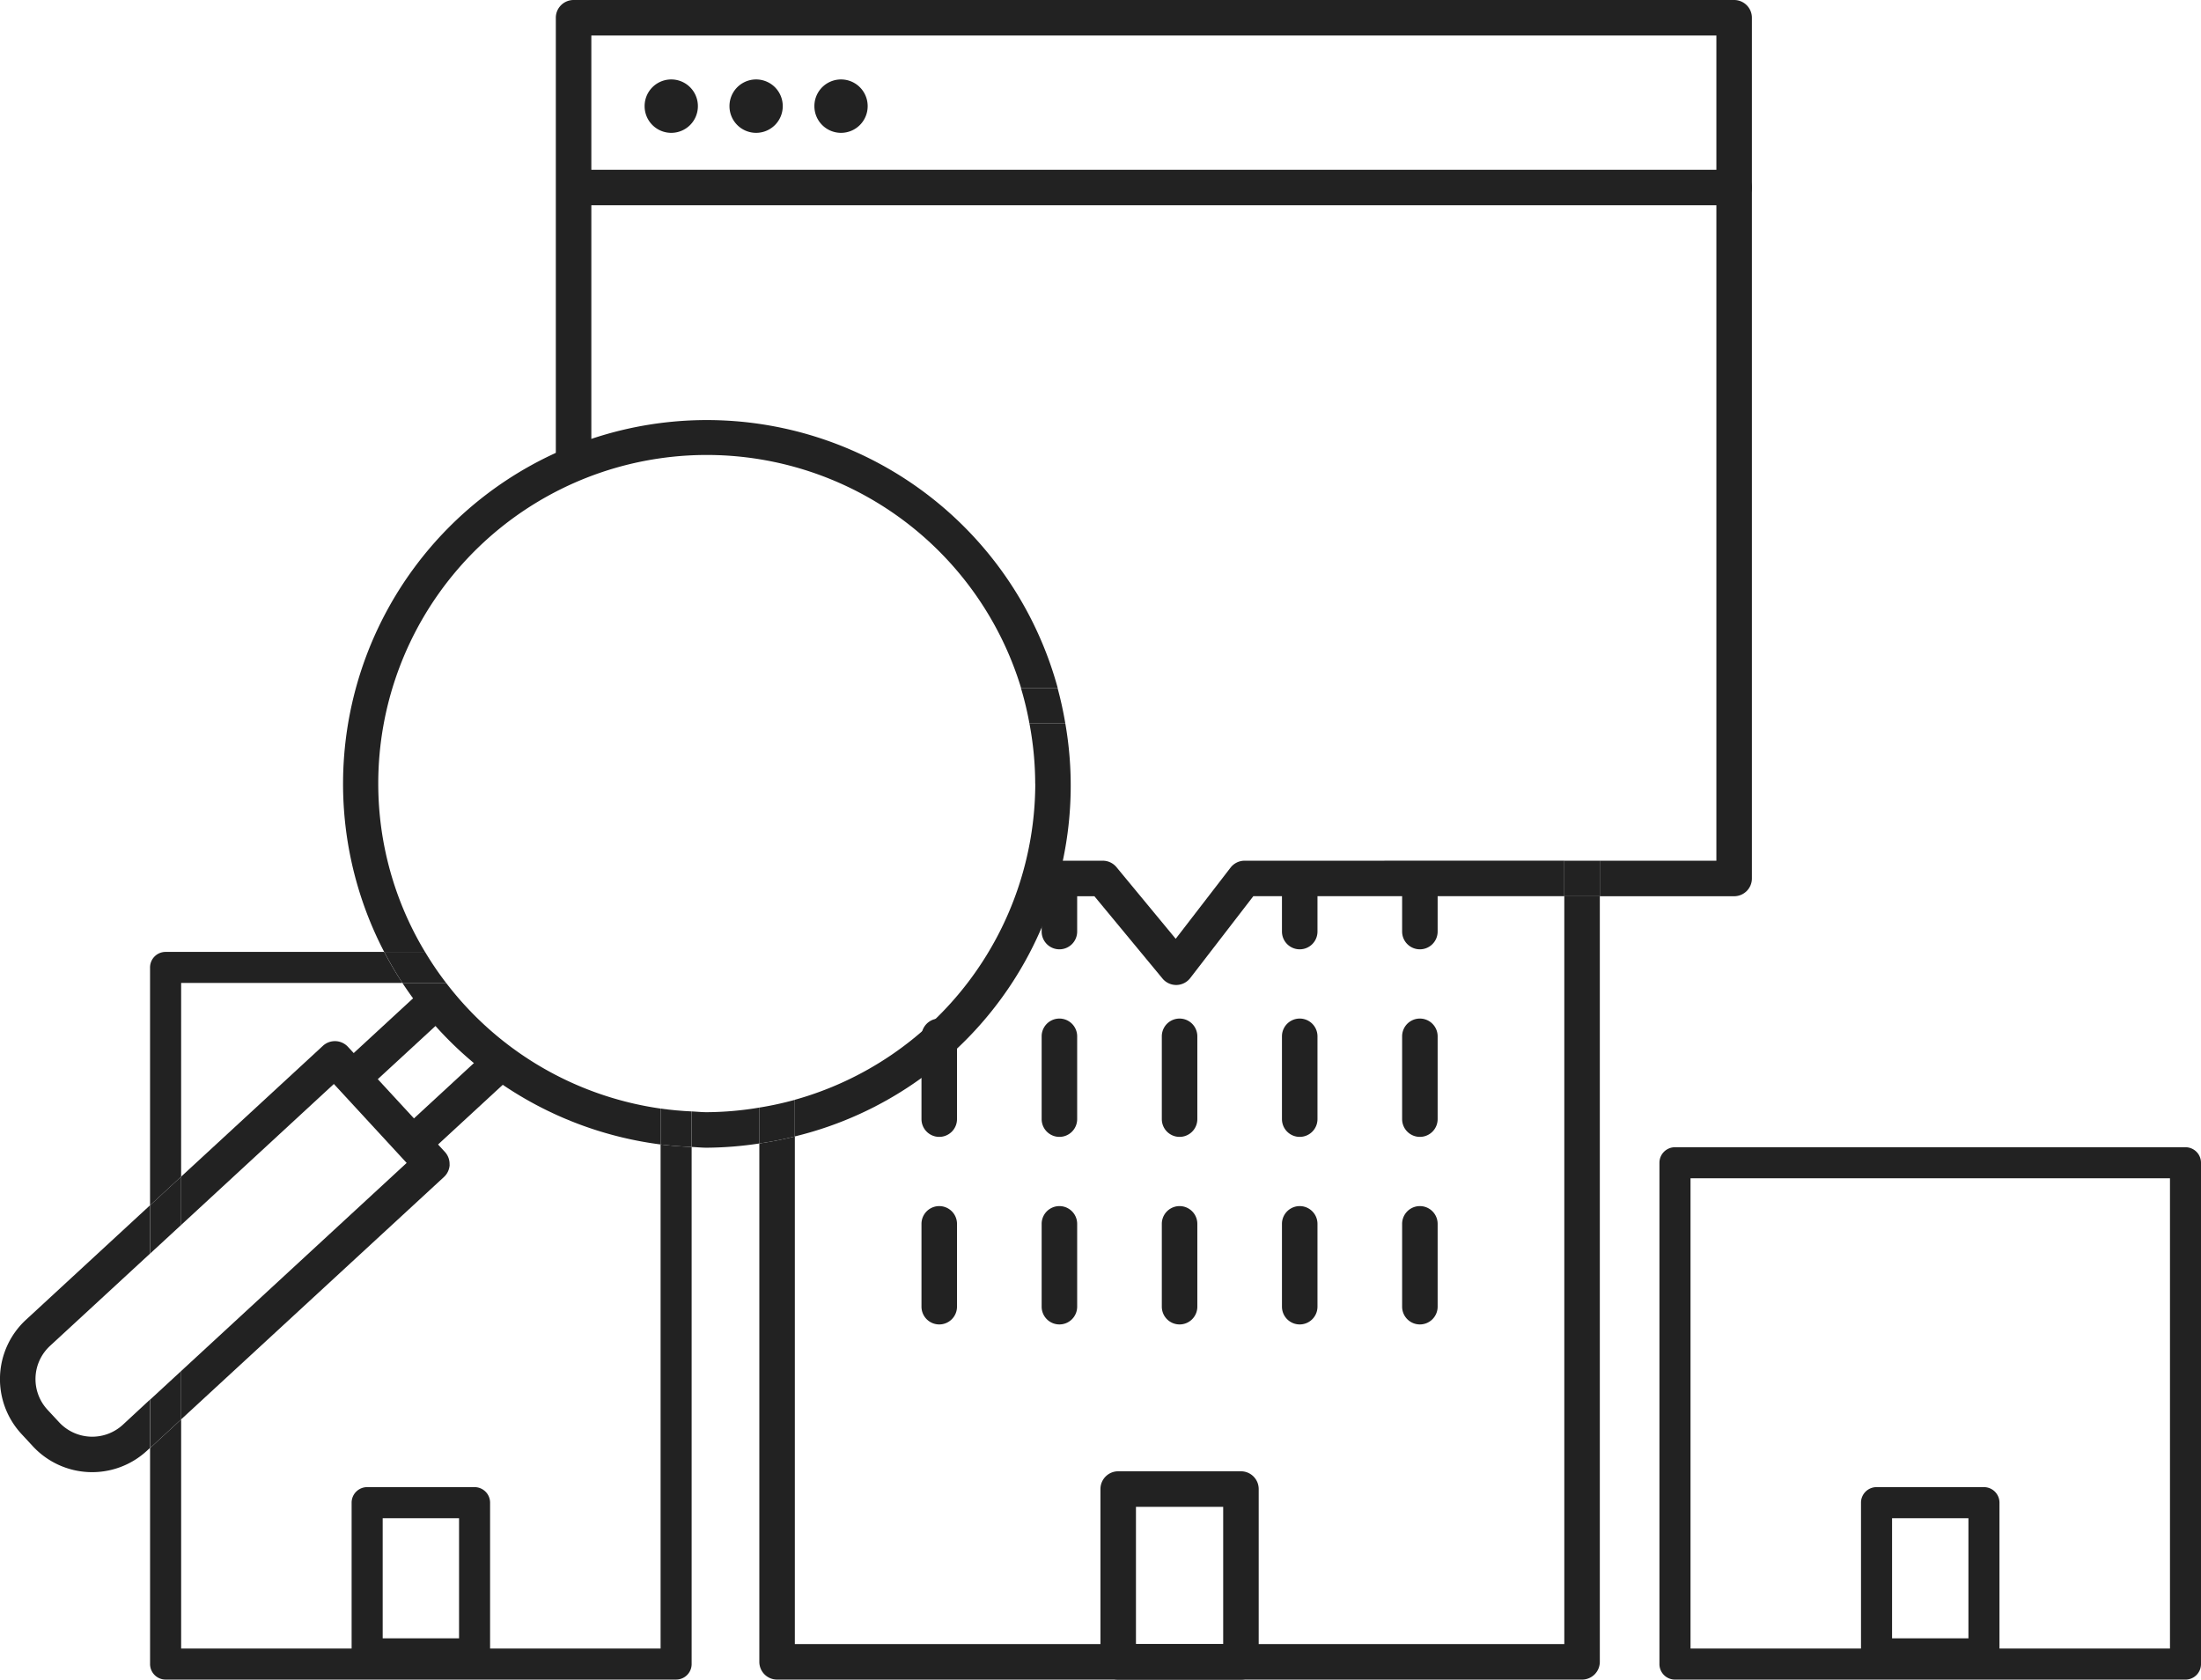 <svg xmlns="http://www.w3.org/2000/svg" width="123.948" height="94.574" viewBox="0 0 123.948 94.574">
  <g id="グループ_105237" data-name="グループ 105237" transform="translate(0.001)">
    <g id="グループ_105525" data-name="グループ 105525">
      <path id="パス_7886" data-name="パス 7886" d="M23.431,65.225a1,1,0,0,1-.679-1.735l4.35-4.013a1,1,0,0,1,1.356,1.471L24.109,64.96a1,1,0,0,1-.678.265" fill="#222"/>
      <path id="パス_7887" data-name="パス 7887" d="M19.925,61.65a1,1,0,0,1-.679-1.735l4.3-3.964a1,1,0,0,1,1.356,1.47l-4.3,3.964a1,1,0,0,1-.678.265" fill="#222"/>
      <path id="パス_7888" data-name="パス 7888" d="M123.072,94.574H94.324a.874.874,0,0,1-.875-.873V65.473a.875.875,0,0,1,.875-.875h28.748a.875.875,0,0,1,.875.875V93.7a.874.874,0,0,1-.873.875h0M95.2,92.824h27V66.348h-27Z" fill="#222"/>
      <path id="パス_7889" data-name="パス 7889" d="M26.723,94H20.675a.875.875,0,0,1-.875-.875V84.612a.875.875,0,0,1,.875-.875h6.048a.875.875,0,0,1,.875.875v8.513a.875.875,0,0,1-.875.875M21.55,92.25h4.3V85.487h-4.3Z" fill="#222"/>
      <path id="パス_7890" data-name="パス 7890" d="M111.723,94h-6.048a.875.875,0,0,1-.875-.875V84.612a.875.875,0,0,1,.875-.875h6.048a.875.875,0,0,1,.875.875v8.513a.875.875,0,0,1-.875.875m-5.173-1.75h4.3V85.487h-4.3Z" fill="#222"/>
      <path id="パス_7891" data-name="パス 7891" d="M6.92,80.222a2.546,2.546,0,0,1-3.6-.146l-.65-.7a2.544,2.544,0,0,1,.147-3.593l5.63-5.194V67.868L1.463,74.313A4.544,4.544,0,0,0,1.2,80.735l0,0,.648.7a4.551,4.551,0,0,0,6.421.257l.173-.16V78.812Z" fill="#222"/>
      <path id="パス_7892" data-name="パス 7892" d="M25.316,65.579a1,1,0,0,0-.264-.718l-5.457-5.915a1,1,0,0,0-1.413-.057L10.2,66.253v2.722l8.6-7.938,4.1,4.445L10.2,77.2v2.721L25,66.274a1,1,0,0,0,.321-.695" fill="#222"/>
      <path id="パス_7893" data-name="パス 7893" d="M58.3,44.125a18.518,18.518,0,0,1-13.536,17.8v2.063A20.323,20.323,0,0,0,59.992,40.737H57.971a18.452,18.452,0,0,1,.325,3.388" fill="#222"/>
      <path id="パス_7894" data-name="パス 7894" d="M39.8,62.625c-.287,0-.566-.03-.849-.043v2c.284.012.562.043.849.043a20.54,20.54,0,0,0,2.964-.239V62.365a18.445,18.445,0,0,1-2.964.26" fill="#222"/>
      <path id="パス_7895" data-name="パス 7895" d="M25.123,55.348H22.661A20.509,20.509,0,0,0,37.2,64.442V62.421a18.476,18.476,0,0,1-12.076-7.073" fill="#222"/>
      <path id="パス_7896" data-name="パス 7896" d="M21.3,44.125a18.5,18.5,0,0,1,36.2-5.388h2.063A20.485,20.485,0,1,0,21.634,53.6h2.3A18.36,18.36,0,0,1,21.3,44.125" fill="#222"/>
      <path id="パス_7897" data-name="パス 7897" d="M10.2,55.348H22.661Q22.1,54.5,21.634,53.6H9.324a.875.875,0,0,0-.875.875V67.868l1.75-1.615Z" fill="#222"/>
      <path id="パス_7898" data-name="パス 7898" d="M37.2,92.824h-27v-12.9l-1.75,1.614V93.7a.874.874,0,0,0,.875.873h28.75a.874.874,0,0,0,.873-.875V64.582c-.589-.024-1.173-.067-1.748-.14Z" fill="#222"/>
      <path id="パス_7899" data-name="パス 7899" d="M10.2,77.2l-1.75,1.614v2.721l1.75-1.614Z" fill="#222"/>
      <path id="パス_7900" data-name="パス 7900" d="M10.2,68.975V66.253l-1.75,1.615V70.59Z" fill="#222"/>
      <path id="パス_7901" data-name="パス 7901" d="M37.2,62.421v2.021c.575.073,1.159.116,1.748.14v-2q-.886-.041-1.748-.161" fill="#222"/>
      <path id="パス_7902" data-name="パス 7902" d="M25.123,55.348a18.3,18.3,0,0,1-1.188-1.75h-2.3q.472.9,1.027,1.75Z" fill="#222"/>
      <path id="パス_7903" data-name="パス 7903" d="M44.76,61.929a18.368,18.368,0,0,1-2,.436v2.021a20.316,20.316,0,0,0,2-.394Z" fill="#222"/>
      <path id="パス_7904" data-name="パス 7904" d="M57.971,40.737h2.021q-.171-1.019-.438-2H57.491a18.38,18.38,0,0,1,.48,2" fill="#222"/>
      <path id="パス_7905" data-name="パス 7905" d="M69.882,94.574H62.97a1,1,0,0,1-1-1V83.845a1,1,0,0,1,1-1h6.912a1,1,0,0,1,1,1v9.729a1,1,0,0,1-1,1m-5.912-2h4.912V84.845H63.97Z" fill="#222"/>
      <path id="パス_7906" data-name="パス 7906" d="M59.659,53.454a1,1,0,0,1-1-1V49.791a1,1,0,0,1,2,0v2.663a1,1,0,0,1-1,1" fill="#222"/>
      <path id="パス_7907" data-name="パス 7907" d="M73.192,53.454a1,1,0,0,1-1-1V49.791a1,1,0,0,1,2,0v2.663a1,1,0,0,1-1,1" fill="#222"/>
      <path id="パス_7908" data-name="パス 7908" d="M79.959,53.454a1,1,0,0,1-1-1V49.791a1,1,0,0,1,2,0v2.663a1,1,0,0,1-1,1" fill="#222"/>
      <path id="パス_7909" data-name="パス 7909" d="M52.892,64.015a1,1,0,0,1-1-1V58.353a1,1,0,0,1,2,0v4.662a1,1,0,0,1-1,1" fill="#222"/>
      <path id="パス_7910" data-name="パス 7910" d="M59.659,64.015a1,1,0,0,1-1-1V58.353a1,1,0,0,1,2,0v4.662a1,1,0,0,1-1,1" fill="#222"/>
      <path id="パス_7911" data-name="パス 7911" d="M66.426,64.015a1,1,0,0,1-1-1V58.353a1,1,0,0,1,2,0v4.662a1,1,0,0,1-1,1" fill="#222"/>
      <path id="パス_7912" data-name="パス 7912" d="M73.192,64.015a1,1,0,0,1-1-1V58.353a1,1,0,0,1,2,0v4.662a1,1,0,0,1-1,1" fill="#222"/>
      <path id="パス_7913" data-name="パス 7913" d="M79.959,64.015a1,1,0,0,1-1-1V58.353a1,1,0,0,1,2,0v4.662a1,1,0,0,1-1,1" fill="#222"/>
      <path id="パス_7914" data-name="パス 7914" d="M52.892,74.576a1,1,0,0,1-1-1V68.913a1,1,0,0,1,2,0v4.663a1,1,0,0,1-1,1" fill="#222"/>
      <path id="パス_7915" data-name="パス 7915" d="M59.659,74.576a1,1,0,0,1-1-1V68.913a1,1,0,0,1,2,0v4.663a1,1,0,0,1-1,1" fill="#222"/>
      <path id="パス_7916" data-name="パス 7916" d="M66.426,74.576a1,1,0,0,1-1-1V68.913a1,1,0,0,1,2,0v4.663a1,1,0,0,1-1,1" fill="#222"/>
      <path id="パス_7917" data-name="パス 7917" d="M73.192,74.576a1,1,0,0,1-1-1V68.913a1,1,0,0,1,2,0v4.663a1,1,0,0,1-1,1" fill="#222"/>
      <path id="パス_7918" data-name="パス 7918" d="M79.959,74.576a1,1,0,0,1-1-1V68.913a1,1,0,0,1,2,0v4.663a1,1,0,0,1-1,1" fill="#222"/>
      <path id="パス_7919" data-name="パス 7919" d="M88.092,92.574H44.76V63.992a20.316,20.316,0,0,1-2,.394V93.574a1,1,0,0,0,1,1H89.092a1,1,0,0,0,1-1V50.465h-2Z" fill="#222"/>
      <path id="パス_7920" data-name="パス 7920" d="M70.088,48.465a1,1,0,0,0-.792.39l-3.088,4.007-3.336-4.035a1,1,0,0,0-.771-.362H58.6a1,1,0,0,0,0,2H61.63L65.465,55.1a1,1,0,0,0,.77.362h.018a1,1,0,0,0,.774-.39l3.553-4.61H88.092v-2Z" fill="#222"/>
      <path id="パス_7921" data-name="パス 7921" d="M97.656,0H32.3a1,1,0,0,0-1,1V25.929a1,1,0,1,0,2,0V2H96.656V48.465H90.093v2h7.563a1,1,0,0,0,1-1V1a1,1,0,0,0-1-1" fill="#222"/>
      <rect id="長方形_31660" data-name="長方形 31660" width="2" height="2" transform="translate(88.092 48.465)" fill="#222"/>
      <path id="パス_7922" data-name="パス 7922" d="M37.8,7.48h0a1.5,1.5,0,0,1-1.5-1.5V5.973a1.5,1.5,0,0,1,3,0V5.98a1.5,1.5,0,0,1-1.5,1.5" fill="#222"/>
      <path id="パス_7923" data-name="パス 7923" d="M42.579,7.48h0a1.5,1.5,0,0,1-1.5-1.5V5.973a1.5,1.5,0,0,1,3,0V5.98a1.5,1.5,0,0,1-1.5,1.5" fill="#222"/>
      <path id="パス_7924" data-name="パス 7924" d="M47.361,7.48h0a1.5,1.5,0,0,1-1.5-1.5V5.973a1.5,1.5,0,0,1,3,0V5.98a1.5,1.5,0,0,1-1.5,1.5" fill="#222"/>
      <path id="パス_7925" data-name="パス 7925" d="M97.656,11.558H32.463a1,1,0,1,1,0-2H97.656a1,1,0,0,1,0,2" fill="#222"/>
    </g>
  </g>
</svg>
